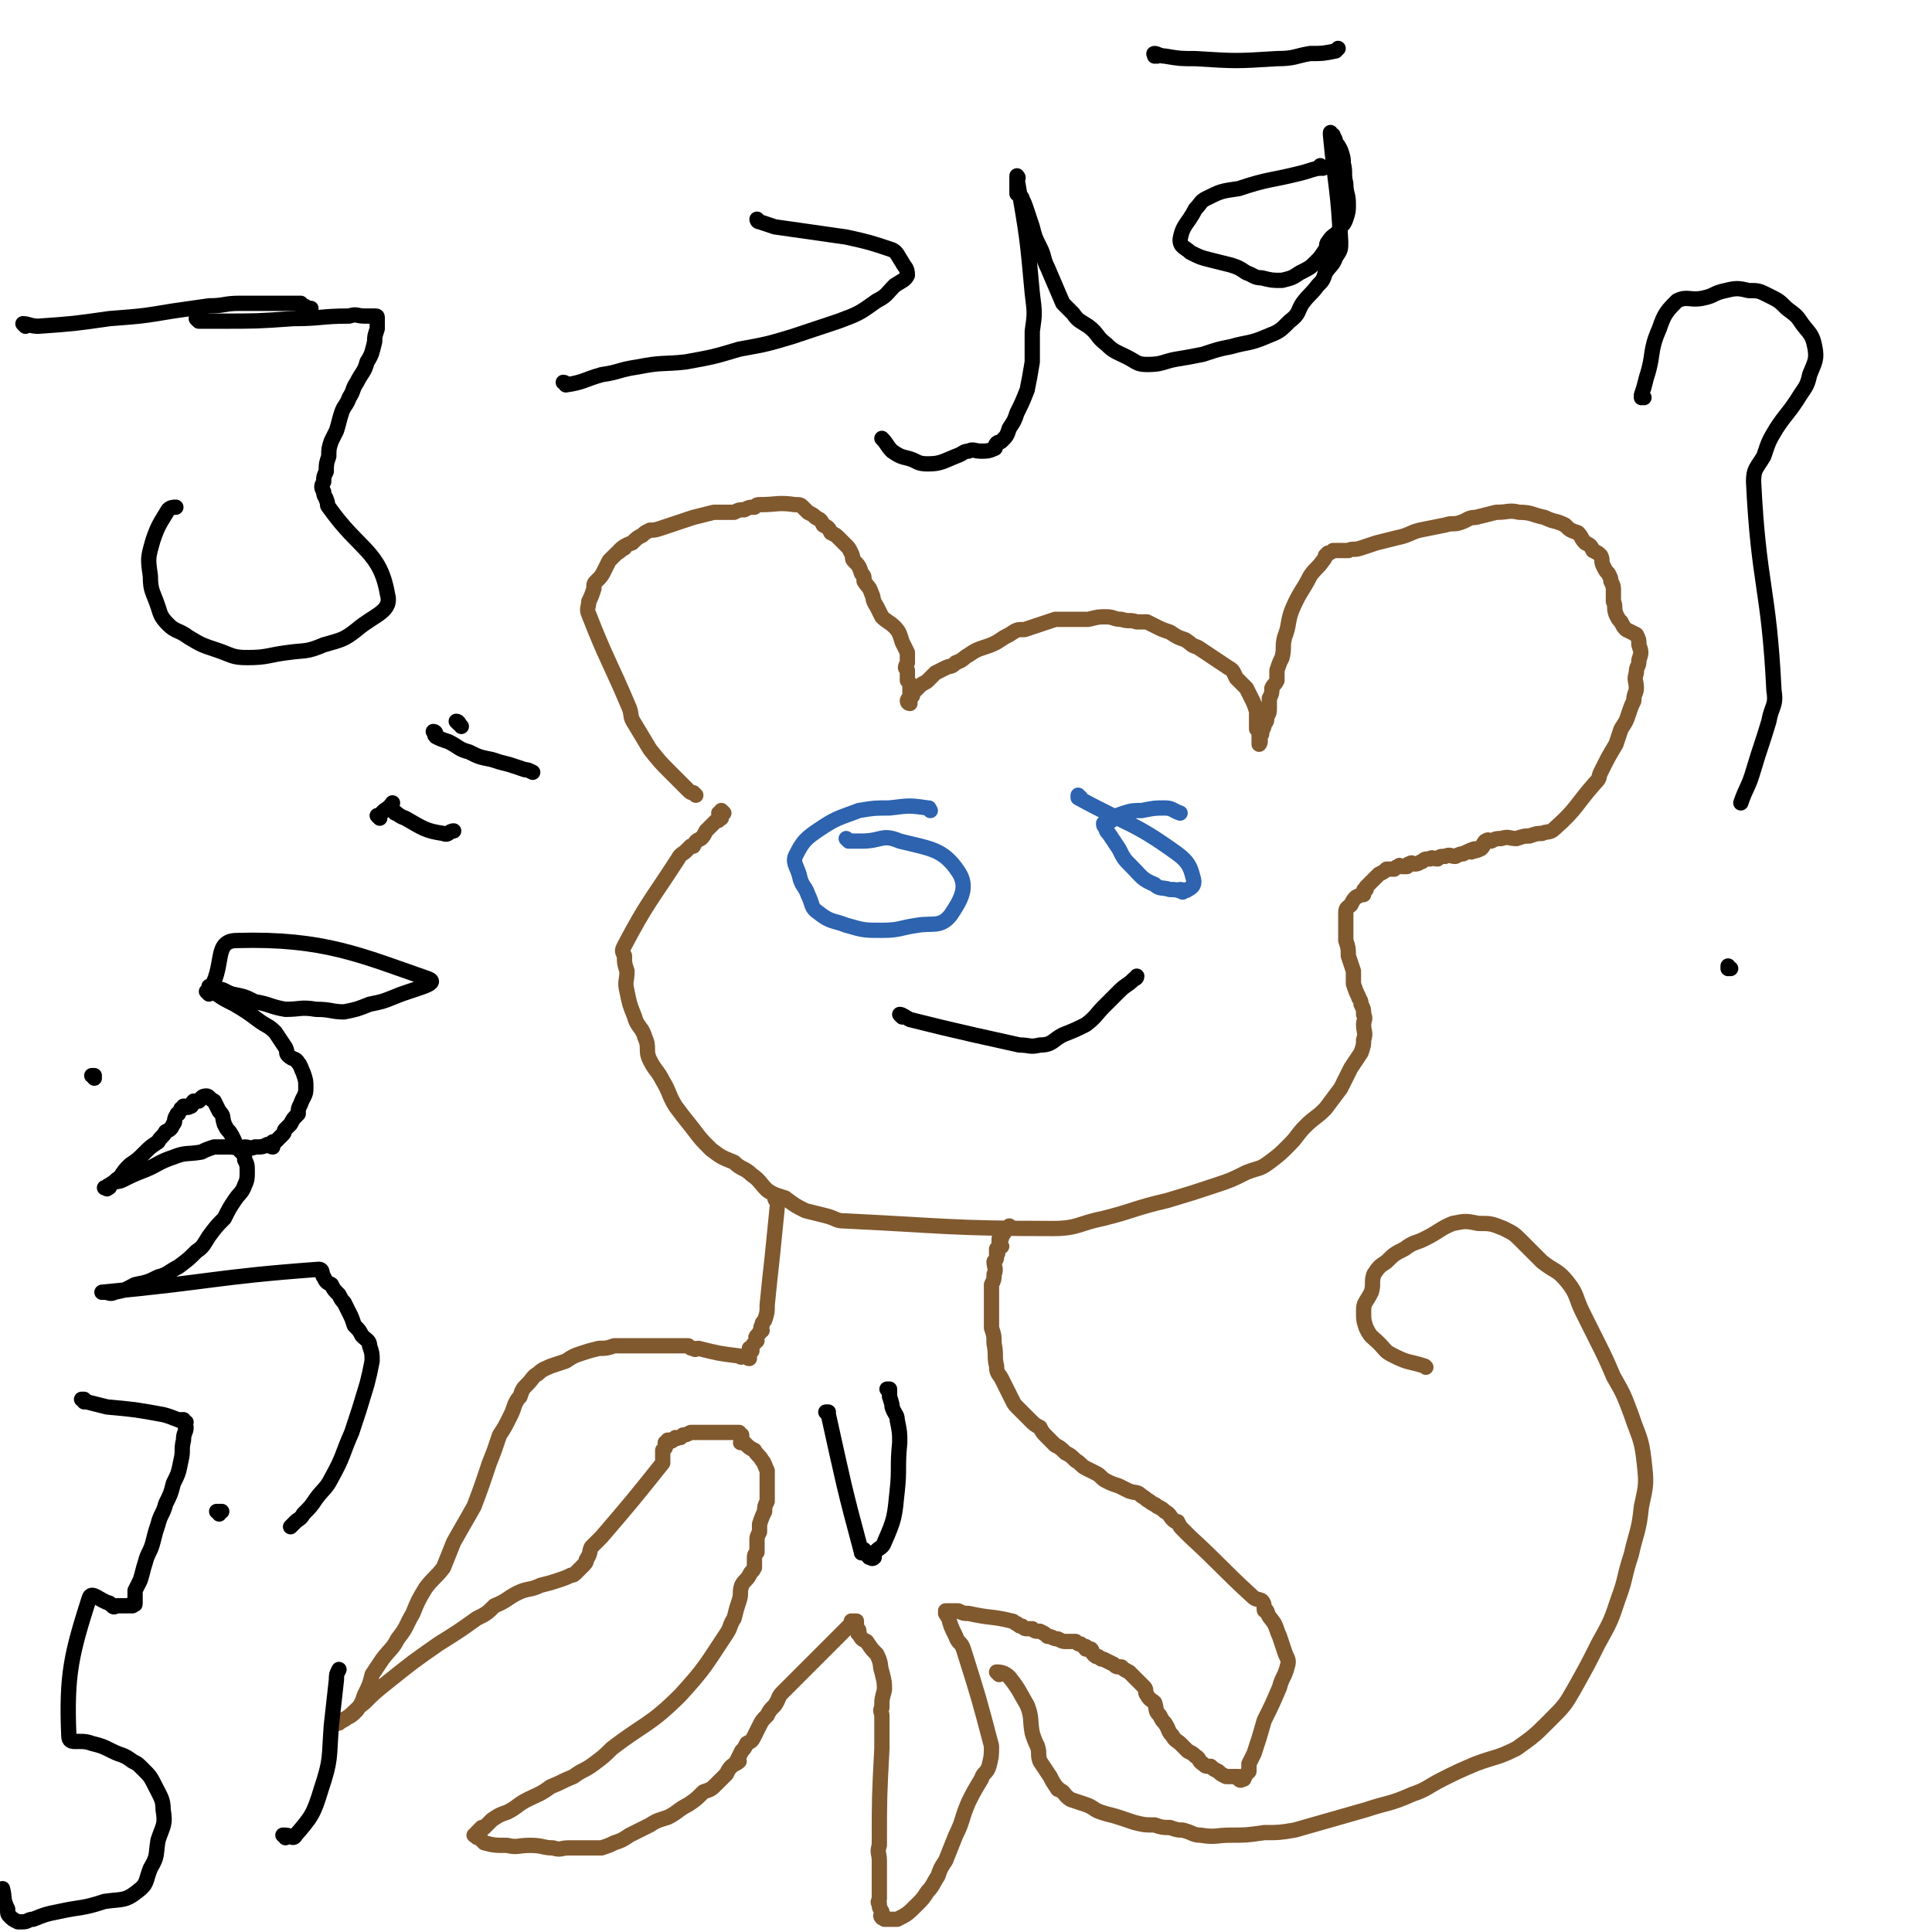 <svg viewBox='0 0 758 758' version='1.1' xmlns='http://www.w3.org/2000/svg' xmlns:xlink='http://www.w3.org/1999/xlink'><g fill='none' stroke='#81592F' stroke-width='6' stroke-linecap='round' stroke-linejoin='round'><path d='M273,312c0,0 -1,-1 -1,-1 0,0 0,0 1,1 0,0 0,0 0,0 0,0 -1,-1 -1,-1 0,0 0,0 1,1 0,0 0,0 0,0 0,0 0,0 -1,-1 -1,0 -1,0 -2,-1 -3,-3 -3,-3 -7,-7 -4,-4 -4,-4 -8,-9 -3,-5 -3,-5 -6,-10 -2,-3 -1,-3 -2,-6 -8,-19 -9,-19 -16,-37 -1,-2 0,-3 0,-5 1,-2 1,-2 2,-5 0,-2 0,-2 1,-3 2,-2 2,-2 3,-4 1,-2 1,-2 2,-4 2,-2 2,-2 3,-3 2,-1 2,-2 3,-2 0,0 -2,1 -2,1 1,-1 2,-2 5,-3 2,-2 2,-2 4,-3 1,-1 1,-1 3,-2 2,0 2,0 5,-1 3,-1 3,-1 6,-2 3,-1 3,-1 6,-2 4,-1 4,-1 8,-2 4,0 4,0 8,0 2,-1 2,-1 4,-1 2,-1 2,-1 4,-1 1,-1 1,-1 2,-1 7,0 7,-1 14,0 2,0 2,0 3,1 1,1 1,1 2,2 2,1 2,1 3,2 2,1 2,1 3,3 2,1 2,1 3,3 2,1 2,1 3,2 1,1 1,1 3,3 1,1 1,1 2,3 1,2 0,2 1,3 2,2 2,2 3,5 1,1 1,1 1,3 2,3 2,2 3,5 1,2 0,2 2,5 1,2 1,2 2,4 2,2 3,2 5,4 2,2 2,3 3,6 1,2 1,2 2,4 0,2 0,2 0,4 -1,2 -1,2 0,3 0,2 0,2 0,4 1,1 1,1 1,2 0,3 0,3 0,7 0,0 0,0 0,0 0,0 0,0 0,0 0,0 -1,-1 -1,-1 0,0 0,0 1,1 0,0 0,0 0,0 0,0 -1,-1 -1,-1 0,0 0,0 1,1 0,0 0,0 0,0 0,0 -1,-1 -1,-1 0,0 0,0 1,1 0,0 0,0 0,0 0,0 -1,-1 -1,-1 0,0 0,0 1,1 0,0 0,0 0,0 0,0 -1,0 -1,-1 0,-1 1,-1 2,-2 0,-1 0,-1 1,-2 1,-1 1,-1 2,-2 1,-1 2,-1 3,-2 1,-1 1,-1 3,-3 2,-1 2,-1 4,-2 2,-1 2,0 4,-2 3,-1 3,-2 5,-3 3,-2 3,-2 6,-3 3,-1 3,-1 5,-2 3,-2 3,-2 5,-3 3,-2 3,-2 6,-2 3,-1 3,-1 6,-2 3,-1 3,-1 6,-2 4,0 4,0 7,0 3,0 3,0 6,0 4,-1 4,-1 7,-1 3,0 3,1 6,1 3,1 3,0 6,1 2,0 2,0 4,0 2,1 2,1 4,2 2,1 2,1 5,2 3,2 3,2 6,3 3,2 2,2 5,3 3,2 3,2 6,4 3,2 3,2 6,4 2,1 2,2 3,4 2,2 2,2 4,4 1,2 1,2 2,4 1,2 1,2 2,5 0,1 0,2 0,3 0,1 0,1 0,2 0,1 0,1 0,2 0,0 0,0 0,0 0,0 0,0 1,0 0,2 0,2 0,3 1,2 0,3 0,3 0,0 0,-1 0,-2 0,-1 0,-1 0,-2 1,0 1,0 1,0 0,0 0,0 0,0 0,-1 0,-1 0,-1 1,-2 1,-2 1,-3 1,-1 1,-1 1,-3 1,-1 1,-2 1,-3 0,-2 0,-2 0,-4 1,-2 1,-2 1,-4 1,-2 1,-1 2,-3 0,-2 0,-2 0,-4 1,-3 1,-3 2,-5 1,-4 0,-4 1,-8 2,-5 1,-6 3,-11 3,-7 4,-7 7,-13 2,-3 3,-3 5,-6 1,-1 1,-2 2,-3 0,0 -1,1 -1,1 1,-1 2,-1 3,-2 3,0 3,0 6,0 2,-1 2,0 5,-1 3,-1 3,-1 6,-2 4,-1 4,-1 8,-2 5,-1 5,-2 9,-3 5,-1 5,-1 10,-2 3,-1 3,0 6,-1 3,-1 3,-2 6,-2 4,-1 4,-1 8,-2 5,0 5,-1 9,0 5,0 5,1 10,2 4,2 4,1 8,3 2,2 2,2 5,3 2,2 1,2 3,4 2,1 2,1 3,3 2,1 2,1 3,2 1,2 0,2 1,4 1,2 1,2 2,3 1,2 1,2 1,3 1,2 1,2 1,4 0,2 0,2 0,4 1,2 0,2 1,5 1,2 1,2 2,3 1,2 1,2 2,3 2,1 2,1 4,2 1,2 1,2 1,4 1,3 1,3 0,6 0,3 -1,2 -1,5 -1,3 0,3 0,6 0,2 -1,2 -1,5 -1,2 -1,2 -2,5 -1,3 -1,3 -3,6 -1,3 -1,3 -2,6 -3,5 -3,5 -6,11 -1,2 0,2 -2,4 -8,9 -7,10 -16,18 -2,2 -3,1 -5,2 -2,0 -2,0 -5,1 -2,0 -2,0 -5,1 -3,0 -3,-1 -6,0 -2,0 -2,0 -4,1 -1,0 -1,-1 -2,0 -1,0 0,1 -1,1 0,1 0,1 -1,2 -2,1 -3,1 -4,1 0,1 2,-1 2,-1 -1,0 -3,1 -5,2 -1,0 -1,0 -3,1 -2,0 -2,-1 -4,0 -2,0 -2,0 -3,1 -2,0 -2,-1 -3,0 -2,0 -2,0 -3,1 -1,0 -1,1 -3,1 -1,0 -1,-1 -2,0 -1,0 0,0 -1,1 -1,0 -1,0 -2,0 -1,0 -1,-1 -1,0 -1,0 -1,0 -2,1 -1,0 -1,0 -3,0 -1,1 -1,1 -3,2 -1,1 -1,1 -2,2 -1,1 -1,1 -3,3 0,0 0,0 0,1 -1,0 -1,0 -1,1 0,0 0,0 0,1 0,0 0,0 0,0 -1,0 -1,0 -3,1 -1,1 -1,1 -2,3 -1,1 -2,1 -2,3 0,2 0,2 0,5 0,3 0,3 0,6 1,3 1,3 1,6 1,3 1,3 2,6 0,3 0,3 0,5 1,3 1,3 2,5 0,1 1,1 1,3 1,2 1,2 1,4 1,2 0,2 0,4 0,3 1,3 0,6 0,2 0,2 -1,5 -2,3 -2,3 -4,6 -2,4 -2,4 -4,8 -3,4 -3,4 -6,8 -4,4 -4,3 -8,7 -3,3 -3,4 -6,7 -4,4 -4,4 -8,7 -4,3 -4,2 -9,4 -6,3 -6,3 -12,5 -9,3 -9,3 -19,6 -13,3 -13,4 -25,7 -10,2 -10,4 -20,4 -40,0 -41,-1 -82,-3 -3,0 -3,-1 -7,-2 -4,-1 -4,-1 -8,-2 -4,-2 -4,-2 -8,-5 -3,-1 -4,-1 -7,-3 -3,-3 -3,-4 -6,-6 -3,-3 -4,-2 -7,-5 -5,-2 -5,-2 -9,-5 -4,-4 -4,-4 -7,-8 -4,-5 -4,-5 -7,-9 -3,-5 -2,-5 -5,-10 -2,-4 -3,-4 -5,-8 -2,-4 0,-5 -2,-9 -1,-4 -3,-4 -4,-8 -2,-5 -2,-5 -3,-10 -1,-4 0,-4 0,-8 -1,-3 -1,-3 -1,-6 -1,-2 -1,-2 0,-4 9,-17 10,-17 21,-34 1,-2 2,-2 3,-3 1,-1 1,-1 2,-2 0,0 0,0 1,0 1,-2 1,-2 3,-3 1,-1 1,-1 2,-3 1,-1 1,-1 2,-2 1,-1 1,-1 2,-2 1,0 1,0 1,-1 1,0 1,0 1,0 0,-1 0,-1 0,-1 0,0 0,0 0,0 0,0 -1,-1 -1,-1 0,0 1,1 1,1 0,-1 -1,-1 0,-2 0,0 0,0 1,1 0,0 0,0 0,0 0,0 -1,-1 -1,-1 0,0 0,0 1,1 0,0 0,0 0,0 0,0 -1,-1 -1,-1 0,0 0,0 1,1 0,0 0,0 0,0 0,0 -1,-1 -1,-1 '/><path d='M305,471c0,0 -1,-1 -1,-1 0,0 0,0 1,0 0,0 0,0 0,0 0,1 -1,0 -1,0 0,0 0,0 1,0 0,0 0,0 0,0 0,1 -1,0 -1,0 0,1 1,1 1,3 -1,10 -1,10 -2,20 -1,9 -1,9 -2,19 0,3 0,3 -1,6 -1,1 -1,1 -1,2 -1,1 0,1 0,2 -1,1 -1,0 -1,1 0,0 0,0 0,0 -1,1 -1,1 -1,1 -1,1 0,1 0,2 -1,1 -1,1 -1,1 -1,1 -1,1 -1,2 0,0 0,0 0,0 0,0 0,0 0,0 0,1 -1,0 -1,0 0,0 0,0 1,0 0,0 0,0 0,0 0,1 -1,0 -1,0 0,0 0,0 1,0 0,0 0,0 0,0 0,1 -1,0 -1,0 0,0 0,0 1,0 0,0 0,0 0,0 0,1 -1,0 -1,0 0,0 0,0 1,0 0,0 0,0 0,0 0,1 0,1 0,1 -1,1 -1,1 -1,1 0,1 0,1 0,2 -1,0 -1,-1 -2,-1 -1,0 -1,1 -2,0 -8,-1 -8,-1 -16,-3 -1,0 -1,1 -2,0 -1,0 -1,0 -2,-1 -1,0 -1,0 -3,0 -2,0 -2,0 -4,0 -1,0 -1,0 -3,0 -2,0 -2,0 -4,0 -2,0 -2,0 -4,0 -3,0 -3,0 -5,0 -3,0 -3,0 -6,0 -3,1 -3,1 -6,1 -4,1 -4,1 -7,2 -3,1 -3,1 -6,3 -3,1 -3,1 -6,2 -2,1 -3,1 -5,3 -2,1 -2,2 -4,4 -2,2 -2,2 -3,5 -1,1 -1,1 -2,3 -1,3 -1,3 -2,5 -2,4 -2,4 -4,7 -2,6 -2,6 -4,11 -3,9 -3,9 -6,17 -4,7 -4,7 -8,14 -2,5 -2,5 -4,10 -3,4 -4,4 -7,8 -3,5 -3,5 -5,10 -3,5 -2,5 -6,10 -2,4 -3,4 -6,8 -2,3 -2,3 -4,6 -1,4 -1,4 -3,8 -1,3 -1,3 -3,6 -2,2 -2,2 -4,3 -2,1 -2,1 -3,2 -1,0 -1,0 -1,0 0,0 0,0 0,0 0,1 -1,0 -1,0 0,0 1,0 1,0 0,0 0,0 0,0 0,1 -1,0 -1,0 0,-1 1,0 2,0 1,-1 2,-1 3,-2 3,-2 3,-3 7,-6 4,-4 4,-4 9,-8 10,-8 10,-8 20,-15 8,-5 8,-5 15,-10 4,-2 4,-2 7,-5 5,-2 5,-3 9,-5 4,-2 5,-1 9,-3 4,-1 4,-1 7,-2 3,-1 3,-1 5,-2 1,0 1,0 2,-1 1,-1 1,-1 2,-2 2,-2 2,-2 2,-3 2,-3 1,-3 2,-5 2,-2 2,-2 4,-4 12,-14 12,-14 24,-29 0,-1 0,-1 0,-3 0,0 0,0 0,-1 0,0 0,0 0,-1 0,0 0,0 1,-1 0,0 0,0 0,-1 0,0 0,0 0,-1 0,0 0,0 0,0 0,0 0,0 0,0 0,0 1,0 1,0 0,0 0,0 0,0 0,0 0,0 0,0 0,1 -1,0 -1,0 0,0 0,0 1,0 0,0 0,0 0,0 0,0 -1,0 0,-1 0,0 0,0 1,0 0,0 0,1 1,0 0,0 0,0 1,-1 0,0 0,1 1,0 1,0 1,0 1,0 1,-1 1,-1 1,-1 1,0 1,0 3,-1 0,0 0,0 1,0 2,0 2,0 4,0 2,0 2,0 4,0 1,0 1,0 3,0 2,0 2,0 3,0 1,0 1,0 2,0 1,0 1,0 2,0 0,0 0,0 0,0 0,1 0,1 1,1 0,1 0,1 0,1 0,1 0,1 0,2 0,0 -1,0 0,0 0,0 1,0 1,0 0,0 0,0 0,0 0,0 0,0 0,0 2,2 2,2 4,3 1,2 2,2 3,4 1,1 1,2 2,4 0,3 0,3 0,6 0,3 0,3 0,6 -1,2 -1,2 -1,4 -1,2 -1,2 -2,5 0,1 0,1 0,3 -1,2 -1,2 -1,3 0,3 0,3 0,5 -1,1 -1,1 -1,3 0,1 0,1 0,3 -1,2 -1,1 -2,3 -1,2 -2,2 -3,4 -1,3 0,3 -1,6 -1,3 -1,3 -2,7 -2,3 -1,3 -3,6 -8,12 -8,13 -18,24 -12,12 -14,11 -27,21 -3,3 -3,3 -7,6 -4,3 -4,2 -8,5 -5,2 -4,2 -9,4 -4,3 -5,3 -9,5 -4,2 -4,3 -8,5 -3,1 -3,1 -6,3 -1,1 -1,1 -3,3 -1,1 -2,1 -2,1 0,0 1,-1 1,-1 0,0 -1,1 -2,2 0,0 0,0 0,0 0,0 0,0 0,0 0,1 0,1 0,1 0,0 0,0 0,0 0,0 0,0 0,0 0,1 -1,0 -1,0 0,0 1,0 1,0 0,0 0,0 0,0 0,1 -1,0 -1,0 0,0 1,0 1,0 0,0 0,0 0,0 0,1 -1,0 -1,0 0,0 1,0 1,0 0,1 0,1 1,1 1,1 1,1 2,2 4,1 4,1 9,1 4,1 4,0 9,0 5,0 5,1 9,1 3,1 3,0 6,0 3,0 3,0 5,0 2,0 2,0 4,0 2,0 2,0 4,0 3,-1 3,-1 5,-2 3,-1 3,-1 6,-3 4,-2 4,-2 8,-4 3,-2 4,-2 7,-3 4,-2 4,-3 8,-5 3,-2 3,-2 6,-5 3,-1 3,-1 5,-3 2,-2 2,-2 4,-4 1,-2 1,-2 2,-3 1,-1 2,-1 3,-2 0,0 -1,0 -1,0 1,-2 1,-2 2,-4 1,-1 1,-1 2,-3 2,-1 2,-1 3,-3 1,-2 1,-2 2,-4 1,-2 1,-2 3,-4 1,-2 1,-2 3,-4 2,-3 1,-3 3,-5 14,-14 14,-14 28,-28 0,0 0,0 0,0 0,1 -1,0 -1,0 0,0 0,0 1,0 0,0 0,0 0,0 0,1 -1,0 -1,0 0,0 0,0 1,0 0,0 0,0 0,0 0,1 -1,0 -1,0 0,0 0,0 1,0 0,0 0,0 0,0 0,1 -1,0 -1,0 0,0 0,0 1,0 0,0 0,0 0,0 0,1 -1,0 -1,0 0,0 0,0 1,0 0,0 0,0 1,0 0,0 0,0 0,0 0,0 0,0 0,0 0,1 -1,0 -1,0 0,0 0,0 1,0 0,0 0,0 0,0 0,1 -1,0 -1,0 0,0 0,0 1,0 0,0 0,0 0,0 0,1 -1,0 -1,0 0,0 0,0 1,0 0,1 0,1 0,2 0,0 -1,0 0,0 0,1 1,1 1,2 0,0 -1,1 0,1 1,2 1,2 3,3 2,3 2,3 4,5 2,4 1,4 2,7 1,4 1,4 1,7 -1,4 -1,3 -1,7 -1,1 0,2 0,3 0,2 0,2 0,5 0,2 0,2 0,4 0,2 0,2 0,4 -1,19 -1,19 -1,38 -1,3 0,3 0,6 0,3 0,3 0,5 0,2 0,2 0,5 0,2 0,2 0,5 0,1 -1,1 0,2 0,2 0,1 1,3 0,1 -1,2 0,2 0,1 0,0 0,0 0,0 0,0 1,0 0,1 0,1 0,1 1,0 1,0 2,0 0,0 0,0 1,0 0,0 0,0 0,0 0,0 0,0 1,0 0,0 0,0 0,0 0,0 0,0 1,0 4,-2 4,-2 8,-6 2,-2 2,-2 4,-5 2,-2 2,-3 4,-6 1,-3 1,-3 3,-6 2,-5 2,-5 4,-10 3,-6 2,-6 5,-13 2,-4 2,-4 5,-9 1,-3 2,-2 3,-5 1,-4 1,-4 1,-8 -5,-19 -5,-19 -11,-38 -1,-3 -2,-2 -3,-5 -2,-4 -2,-4 -3,-8 -1,0 0,0 0,-1 0,0 0,0 0,0 0,1 -1,0 -1,0 0,0 0,0 1,0 0,0 0,-1 0,-1 0,0 0,0 0,0 0,1 -1,0 -1,0 0,0 0,0 1,0 0,0 0,0 0,0 0,1 -1,0 -1,0 0,0 0,0 1,0 0,0 0,0 0,0 0,1 -1,0 -1,0 0,0 0,0 1,0 0,0 0,0 1,0 2,0 2,0 3,0 2,1 2,1 4,1 9,2 9,1 17,3 1,0 1,1 2,1 1,1 1,1 2,1 1,1 1,1 2,1 1,0 1,0 2,0 1,1 1,1 3,1 2,1 2,1 3,2 2,0 2,1 4,1 2,1 2,1 3,1 2,0 2,0 4,0 1,1 1,1 2,1 1,1 1,1 2,1 0,1 0,1 0,1 1,0 1,0 2,0 1,1 0,1 1,2 1,1 1,1 2,1 1,1 1,1 2,1 2,1 2,1 4,2 1,1 1,1 3,1 1,1 1,1 3,2 1,1 1,1 2,2 1,1 1,1 2,2 1,1 1,1 2,2 1,1 0,2 1,3 1,2 2,2 3,3 1,3 0,3 2,5 1,2 1,2 2,3 2,3 1,3 3,5 1,2 2,2 3,3 2,2 2,2 3,3 2,1 2,1 3,2 2,1 1,2 3,3 1,1 1,1 3,1 1,1 1,1 3,2 1,1 1,1 3,2 1,0 1,0 2,0 2,0 2,0 3,0 1,0 0,1 0,1 1,1 1,0 2,0 0,0 0,0 0,-1 1,0 0,0 0,0 1,-1 1,-1 2,-2 0,-1 0,-1 0,-3 1,-2 1,-2 2,-4 2,-6 2,-6 4,-13 3,-6 3,-6 6,-13 1,-4 2,-4 3,-8 1,-3 0,-3 -1,-6 -1,-3 -1,-3 -2,-6 -1,-2 -1,-3 -2,-5 -2,-3 -2,-2 -3,-5 -1,0 -1,0 -1,-1 0,-1 0,-2 -1,-3 -2,-1 -2,0 -4,-2 -12,-11 -12,-12 -24,-23 -2,-2 -2,-2 -3,-3 -1,-1 -1,-1 -2,-3 -1,0 -1,0 -2,-1 -1,-1 -1,-2 -3,-3 -1,-1 -1,-1 -3,-2 -1,-1 -2,-1 -3,-2 -2,-1 -1,-1 -3,-2 -2,-2 -2,-1 -5,-2 -2,-1 -2,-1 -4,-2 -3,-1 -3,-1 -5,-2 -2,-1 -2,-2 -4,-3 -2,-1 -2,-1 -4,-2 -2,-1 -2,-2 -4,-3 -2,-2 -2,-2 -4,-3 -2,-2 -2,-2 -4,-3 -2,-2 -2,-2 -3,-3 -2,-2 -2,-2 -3,-4 -2,-1 -2,-1 -4,-3 -1,-1 -1,-1 -2,-2 -1,-1 -1,-1 -3,-3 -1,-1 -1,-1 -2,-3 -1,-2 -1,-2 -2,-4 -1,-2 -1,-2 -2,-4 -1,-2 -2,-2 -2,-5 -1,-4 0,-4 -1,-9 0,-3 0,-3 -1,-6 0,-4 0,-4 0,-7 0,-3 0,-3 0,-5 0,-3 0,-3 0,-5 1,-2 1,-2 1,-4 1,-2 0,-3 0,-5 1,-1 1,-1 1,-3 1,0 0,-1 0,-1 0,0 0,1 0,1 0,-1 0,-2 0,-2 1,-1 1,0 2,-1 0,0 0,0 -1,-1 0,0 0,0 0,-1 0,0 0,0 0,-1 1,0 1,0 1,-1 0,0 0,0 0,-1 1,0 1,0 1,-1 1,-1 1,-1 2,-2 '/><path d='M392,657c0,0 -1,-1 -1,-1 0,0 0,0 0,0 0,0 0,0 0,0 1,1 0,0 0,0 1,0 3,0 5,2 4,5 4,6 7,11 2,5 1,6 2,11 1,3 1,3 2,5 1,3 0,3 1,6 2,3 2,3 4,6 1,2 1,2 3,5 0,0 0,-1 0,0 3,1 2,2 5,4 3,1 3,1 6,2 3,1 3,2 6,3 3,1 4,1 7,2 3,1 3,1 6,2 4,1 4,1 8,1 3,1 3,1 6,1 3,1 3,1 5,1 4,1 4,2 7,2 6,1 6,0 12,0 6,0 6,0 13,-1 6,0 6,0 12,-1 14,-4 14,-4 28,-8 9,-3 9,-2 18,-6 6,-2 6,-3 12,-6 6,-3 6,-3 13,-6 8,-3 8,-2 16,-6 7,-5 7,-5 13,-11 6,-6 6,-6 10,-13 5,-9 5,-9 9,-17 5,-9 5,-9 8,-18 3,-8 2,-8 5,-17 2,-9 3,-9 4,-19 2,-9 2,-9 1,-18 -1,-9 -2,-9 -5,-18 -3,-8 -3,-8 -7,-15 -3,-7 -3,-7 -6,-13 -3,-6 -3,-6 -6,-12 -3,-6 -2,-7 -6,-12 -4,-5 -5,-4 -10,-8 -4,-4 -4,-4 -8,-8 -3,-3 -3,-3 -7,-5 -5,-2 -5,-2 -10,-2 -5,-1 -5,-1 -10,0 -5,2 -5,3 -11,6 -4,2 -4,1 -8,4 -4,2 -4,2 -7,5 -3,2 -3,2 -5,5 -1,3 0,4 -1,7 -2,4 -3,4 -3,7 0,4 0,4 1,7 2,4 2,3 5,6 3,3 2,3 6,5 6,3 6,2 12,4 0,0 0,0 0,0 1,1 0,0 0,0 0,0 0,0 0,0 0,0 0,0 0,0 1,1 0,0 0,0 0,0 0,0 0,0 0,0 0,0 0,0 1,1 0,0 0,0 0,0 0,0 0,0 0,0 0,0 0,0 '/></g>
<g fill='none' stroke='#2D63AF' stroke-width='6' stroke-linecap='round' stroke-linejoin='round'><path d='M424,313c0,0 -1,-1 -1,-1 0,0 0,0 0,1 0,0 0,0 0,0 1,0 0,-1 0,-1 0,0 0,0 0,1 20,11 21,9 39,22 4,3 5,5 6,9 1,3 0,4 -2,5 -1,1 -2,0 -3,0 0,0 1,1 1,1 -2,-1 -3,-1 -5,-1 -3,-1 -4,0 -6,-2 -5,-2 -5,-3 -9,-7 -3,-3 -3,-3 -5,-7 -2,-3 -2,-3 -4,-6 -1,-1 -1,-1 -1,-2 -1,-1 -1,-1 -1,-2 1,-1 2,0 3,-1 2,-2 2,-2 5,-3 3,-1 4,-1 7,-1 5,-1 5,-1 9,-1 3,0 3,1 6,2 '/><path d='M333,330c0,0 -1,-1 -1,-1 0,0 0,0 1,1 0,0 0,0 0,0 2,0 2,0 5,0 8,0 8,-3 15,0 12,3 17,3 23,12 4,6 1,11 -3,17 -4,5 -7,3 -13,4 -7,1 -7,2 -14,2 -7,0 -7,0 -14,-2 -5,-2 -6,-1 -11,-5 -3,-2 -2,-3 -4,-7 -1,-3 -2,-3 -3,-6 -1,-5 -3,-6 -2,-9 3,-6 4,-7 10,-11 6,-4 7,-4 15,-7 6,-1 6,-1 12,-1 8,-1 8,-1 15,0 1,0 0,0 1,1 '/></g>
<g fill='none' stroke='#000000' stroke-width='6' stroke-linecap='round' stroke-linejoin='round'><path d='M354,399c0,0 -1,-1 -1,-1 0,0 0,0 1,1 0,0 0,0 0,0 0,0 -1,-1 -1,-1 0,0 0,0 1,1 0,0 0,0 0,0 0,0 -1,-1 -1,-1 1,0 2,1 4,2 12,3 12,3 25,6 9,2 9,2 18,4 4,0 4,1 8,0 5,0 5,-2 9,-4 5,-2 5,-2 9,-4 4,-3 4,-4 7,-7 3,-3 3,-3 6,-6 3,-3 3,-2 6,-5 1,0 1,-1 1,-1 '/><path d='M325,555c0,0 -1,-1 -1,-1 0,0 0,0 1,0 0,0 0,0 0,0 0,1 -1,0 -1,0 0,0 0,0 1,1 6,27 6,28 13,54 0,1 0,-1 1,-1 1,1 1,2 2,3 1,0 1,1 2,0 0,0 -1,0 0,-1 1,-3 3,-2 4,-5 4,-9 4,-10 5,-20 1,-9 0,-9 1,-19 0,-4 0,-4 -1,-9 0,-2 -1,-2 -2,-5 0,-2 -1,-3 -1,-5 0,0 0,1 0,1 0,-1 0,-1 0,-2 0,-1 0,-1 0,-1 0,0 0,0 0,0 0,1 -1,0 -1,0 0,0 0,0 1,0 '/><path d='M519,66c0,0 -1,-1 -1,-1 0,0 0,1 0,1 0,0 0,0 0,0 1,0 0,-1 0,-1 0,0 0,1 0,1 0,0 0,0 0,0 1,0 0,-1 0,-1 0,0 0,1 0,1 0,0 0,0 0,0 0,0 0,0 -1,0 -4,1 -3,1 -7,2 -12,3 -12,2 -24,6 -7,1 -7,1 -13,4 -2,1 -2,2 -4,4 -3,6 -5,6 -6,12 0,3 2,3 4,5 4,2 4,2 8,3 4,1 4,1 8,2 3,1 3,1 6,3 3,1 3,2 6,2 4,1 4,1 8,1 4,-1 4,-1 7,-3 4,-2 4,-2 6,-4 2,-2 2,-2 4,-5 1,-1 0,-2 1,-3 2,-3 2,-2 4,-4 1,-3 2,-2 3,-5 1,-3 1,-3 1,-6 0,-4 -1,-4 -1,-8 -1,-4 0,-4 -1,-8 0,-2 0,-2 -1,-5 -1,-2 -1,-2 -2,-3 0,-2 -1,-2 -1,-3 0,0 -1,0 -1,0 0,0 0,0 0,0 1,0 0,0 0,-1 0,0 0,0 0,1 2,21 3,21 4,42 0,3 0,3 -2,6 -1,3 -2,3 -4,6 -1,3 -1,3 -3,5 -3,4 -3,3 -6,7 -2,3 -1,4 -5,7 -4,4 -4,4 -9,6 -7,3 -7,2 -14,4 -5,1 -5,1 -11,3 -5,1 -5,1 -11,2 -5,1 -5,2 -11,2 -4,0 -4,-1 -8,-3 -4,-2 -5,-2 -8,-5 -4,-3 -3,-4 -7,-7 -3,-2 -4,-2 -6,-5 -2,-2 -2,-2 -4,-4 -3,-7 -3,-7 -6,-14 -2,-4 -1,-4 -3,-8 -2,-4 -2,-4 -3,-8 -1,-3 -1,-3 -2,-6 -1,-3 -1,-3 -2,-5 0,-1 -1,-1 -2,-2 0,-2 0,-2 0,-4 0,-1 0,-1 0,-2 0,0 0,0 0,0 1,0 0,-1 0,-1 0,0 0,0 0,1 4,23 4,23 6,45 1,8 1,8 0,15 0,6 0,6 0,12 -1,6 -1,6 -2,11 -2,5 -2,5 -4,9 -1,3 -1,3 -3,6 -1,3 -1,3 -3,5 -1,1 -1,0 -2,1 -1,1 0,2 -1,2 -2,1 -3,1 -5,1 -3,0 -3,-1 -5,0 -2,0 -2,1 -5,2 -5,2 -6,3 -11,3 -4,0 -4,-1 -7,-2 -4,-1 -4,-1 -7,-3 -2,-2 -2,-3 -4,-5 0,0 0,0 0,0 '/><path d='M454,22c0,0 -1,0 -1,-1 0,0 0,1 0,1 0,0 0,0 0,0 1,0 0,0 0,-1 0,0 0,1 0,1 0,0 0,0 0,0 1,0 -1,-1 0,-1 1,0 2,1 4,1 6,1 6,1 12,1 16,1 16,1 32,0 7,0 7,-1 13,-2 5,0 5,0 10,-1 1,-1 1,-1 1,-1 '/><path d='M298,87c0,0 -1,-1 -1,-1 0,0 0,1 1,1 0,0 0,0 0,0 0,0 -1,-1 -1,-1 0,0 0,1 1,1 3,1 3,1 6,2 14,2 14,2 28,4 9,2 9,2 18,5 2,1 2,2 4,5 1,2 2,2 2,5 -1,2 -2,2 -5,4 -3,3 -3,4 -7,6 -7,5 -7,5 -15,8 -9,3 -9,3 -18,6 -10,3 -10,3 -21,5 -10,3 -10,3 -21,5 -9,1 -9,0 -19,2 -7,1 -7,2 -14,3 -7,2 -7,3 -14,4 0,0 0,-1 -1,-1 '/><path d='M78,126c0,0 0,-1 -1,-1 0,0 1,1 1,1 0,0 0,0 0,0 0,0 0,-1 -1,-1 0,0 1,1 1,1 0,0 0,0 0,0 0,0 0,-1 -1,-1 0,0 1,1 1,1 4,0 4,0 8,0 15,0 15,0 29,-1 11,0 11,-1 22,-1 3,-1 3,0 6,0 2,0 2,0 3,0 1,0 1,0 1,0 1,0 1,0 1,1 0,0 0,0 0,1 0,1 0,1 0,3 -1,3 -1,3 -1,5 -1,4 -1,5 -3,8 -1,4 -2,4 -4,8 -2,3 -1,3 -3,6 -1,3 -2,3 -3,6 -1,3 -1,4 -2,7 -1,2 -1,2 -2,4 -1,3 -1,3 -1,6 -1,3 -1,3 -1,6 -1,2 -1,2 -1,4 -1,2 -1,2 0,4 0,2 1,2 1,3 1,2 0,2 1,3 0,0 0,0 0,0 12,17 20,17 23,34 2,7 -5,8 -12,14 -5,4 -6,4 -13,6 -7,3 -7,2 -14,3 -8,1 -8,2 -16,2 -6,0 -6,-1 -12,-3 -6,-2 -6,-2 -11,-5 -4,-3 -5,-2 -8,-5 -3,-3 -3,-4 -4,-7 -2,-6 -3,-6 -3,-12 -1,-7 -1,-7 1,-14 2,-6 3,-7 6,-12 1,-1 2,-1 3,-1 '/><path d='M149,321c0,0 -1,-1 -1,-1 0,0 1,0 1,1 0,0 0,0 0,0 0,0 -1,-1 -1,-1 0,0 1,0 1,1 0,0 0,0 0,0 0,-1 0,-1 0,-1 2,-3 3,-2 5,-5 '/><path d='M82,390c0,0 0,-1 -1,-1 0,0 1,0 1,1 0,0 0,0 0,0 0,0 0,-1 -1,-1 0,0 1,1 1,1 1,-1 0,-2 1,-3 5,-9 1,-18 10,-18 34,-1 49,6 75,15 5,2 -6,4 -13,7 -5,2 -5,2 -10,3 -5,2 -5,2 -10,3 -5,0 -5,-1 -11,-1 -6,-1 -6,0 -12,0 -6,-1 -6,-2 -12,-3 -4,-2 -4,-2 -9,-3 -3,-1 -3,-2 -6,-2 -1,-1 -1,0 -1,0 -1,0 -1,0 -2,0 0,0 1,0 1,0 0,0 0,0 0,0 0,0 0,-1 -1,-1 0,0 1,0 1,1 0,0 0,0 0,1 1,0 1,0 2,1 3,2 3,2 7,4 5,3 5,3 9,6 4,3 4,2 7,5 2,3 2,3 4,6 1,2 0,2 1,3 2,2 3,1 4,3 1,1 1,2 2,4 1,3 1,3 1,6 0,3 -1,3 -2,6 -1,2 -1,2 -1,4 -2,2 -2,2 -3,4 -1,1 -1,1 -2,2 0,0 0,0 0,0 -1,1 0,1 -1,2 0,0 0,0 0,0 -1,1 -1,1 -1,1 -1,1 -1,1 -1,1 0,0 0,0 0,0 -1,1 -1,1 -1,1 -1,1 -1,0 -1,0 0,1 0,1 0,2 -1,0 -1,-1 -2,-1 -2,1 -2,1 -5,1 -2,1 -2,0 -4,0 -3,1 -3,0 -6,0 -3,0 -3,0 -6,0 -3,1 -3,1 -5,2 -6,1 -6,0 -11,2 -6,2 -6,3 -11,5 -5,2 -5,2 -9,4 -2,1 -3,0 -5,2 -1,0 -1,1 -1,1 0,0 1,-1 1,-1 0,0 0,1 -1,1 0,0 0,0 0,0 0,1 0,0 -1,0 0,0 1,0 1,0 1,0 1,0 1,-1 2,-1 2,-2 4,-3 2,-3 2,-3 4,-5 3,-2 3,-2 6,-5 2,-2 2,-2 5,-4 1,-2 2,-2 3,-4 2,-1 2,-1 3,-3 1,-1 0,-1 1,-3 1,-1 0,-1 1,-1 0,-1 1,-1 1,-2 1,0 1,0 1,-1 1,0 1,0 1,0 1,0 1,1 1,0 0,0 0,0 1,0 1,-1 0,-1 1,-2 1,0 1,0 2,0 1,-1 1,-2 3,-2 1,0 1,1 3,2 1,2 1,2 2,4 2,2 1,2 2,5 1,2 1,2 2,3 2,3 2,4 3,6 2,3 3,2 3,5 1,2 1,2 1,5 0,2 0,3 -1,5 -1,3 -2,3 -4,6 -2,3 -2,3 -4,7 -3,3 -3,3 -6,7 -2,3 -2,4 -5,6 -3,3 -3,3 -7,6 -4,2 -4,3 -8,4 -4,2 -4,2 -9,3 -4,2 -3,2 -8,3 -2,1 -2,0 -4,0 -1,0 -1,0 -1,0 0,0 0,0 0,0 43,-4 44,-6 85,-9 2,0 1,2 2,3 1,2 1,2 3,3 1,2 1,2 3,4 1,2 1,2 2,3 1,2 1,2 2,4 1,2 1,2 2,5 2,2 2,2 3,4 2,2 3,2 3,4 1,3 1,3 1,6 -1,5 -1,5 -2,9 -3,10 -3,10 -6,19 -4,9 -3,9 -8,18 -2,4 -3,4 -6,8 -2,3 -2,3 -5,6 -1,2 -2,2 -3,3 -1,1 -1,1 -2,2 '/><path d='M37,423c0,0 0,-1 -1,-1 0,0 1,0 1,0 0,0 0,0 0,0 0,1 0,0 -1,0 0,0 1,0 1,0 0,0 0,0 0,0 '/><path d='M33,550c0,0 0,-1 -1,-1 0,0 1,0 1,0 0,0 0,0 0,0 0,1 0,0 -1,0 0,0 1,0 1,0 0,0 0,0 0,0 1,1 1,1 1,1 4,1 4,1 8,2 11,1 11,1 22,3 4,1 5,2 9,3 0,0 -1,0 -1,-1 0,0 0,0 0,0 0,1 -1,0 -1,0 0,0 1,1 2,3 0,2 -1,2 -1,5 -1,4 0,4 -1,8 -1,5 -1,5 -3,9 -1,4 -1,4 -3,8 -1,4 -2,4 -3,8 -1,3 -1,3 -2,7 -1,4 -2,4 -3,8 -1,3 -1,4 -2,7 -1,2 -1,2 -2,4 0,2 0,2 0,4 0,0 0,1 0,1 0,0 0,-1 0,-1 0,0 0,1 0,1 0,0 0,0 0,0 0,1 0,0 -1,0 0,0 1,0 1,0 0,0 0,0 0,0 0,1 0,0 -1,0 0,0 1,0 1,0 0,0 0,0 0,0 -1,1 -1,1 -1,1 -1,0 -1,0 -1,0 -1,0 -1,0 -2,0 -1,0 -1,0 -1,0 -1,0 -1,0 -1,0 0,0 0,0 0,0 -1,0 -1,0 -1,0 -1,0 -1,1 -2,0 0,0 0,0 -1,-1 -4,-1 -7,-5 -8,-2 -7,22 -9,30 -8,54 0,4 4,1 9,3 4,1 4,1 8,3 4,2 4,1 8,4 2,1 2,1 4,3 3,3 3,3 5,7 2,4 3,5 3,9 1,6 0,6 -2,12 -1,6 0,6 -3,11 -2,5 -1,6 -5,9 -5,4 -6,3 -13,4 -9,3 -9,2 -18,4 -5,1 -5,1 -10,3 -2,0 -2,1 -4,1 -1,0 -1,0 -1,0 -1,0 -1,0 -1,0 -2,-1 -2,-1 -3,-2 -1,-1 -1,-1 -1,-3 -2,-4 -1,-4 -2,-8 '/><path d='M86,594c0,0 0,-1 -1,-1 0,0 1,0 1,0 0,0 0,0 0,0 0,0 0,0 1,0 '/><path d='M112,721c0,0 0,-1 -1,-1 0,0 1,0 1,0 0,0 0,0 0,0 0,1 0,0 -1,0 0,0 1,0 1,0 0,0 0,0 0,0 0,1 0,0 -1,0 0,0 1,0 1,0 2,0 3,2 4,0 6,-7 7,-8 10,-18 4,-12 3,-12 4,-25 1,-9 1,-9 2,-18 0,-2 0,-2 1,-4 '/><path d='M645,156c-1,0 -1,-1 -1,-1 0,0 0,0 0,1 0,0 0,0 0,0 0,0 0,-1 0,-1 0,0 0,0 0,1 0,0 0,0 0,0 0,0 0,0 0,-1 0,0 0,0 0,0 1,-3 1,-3 2,-7 3,-9 1,-10 5,-19 2,-6 3,-7 7,-11 4,-2 5,0 10,-1 5,-1 4,-2 9,-3 4,-1 5,-1 9,0 4,0 4,0 8,2 4,2 4,2 7,5 4,3 4,3 6,6 3,4 4,4 5,9 1,5 0,6 -2,11 -1,5 -2,5 -5,10 -4,6 -4,5 -8,11 -3,5 -3,5 -5,11 -3,5 -4,5 -4,10 2,41 6,41 8,82 1,6 -1,6 -2,12 -3,10 -3,9 -6,19 -2,7 -3,7 -5,13 '/><path d='M679,380c-1,0 -1,-1 -1,-1 0,0 0,0 0,1 0,0 0,0 0,0 '/><path d='M10,128c0,0 0,-1 -1,-1 0,0 1,1 1,1 0,0 0,0 0,0 0,0 0,-1 -1,-1 0,0 1,1 1,1 0,0 0,0 0,0 0,0 -1,-1 -1,-1 2,0 3,1 6,1 14,-1 14,-1 28,-3 13,-1 13,-1 25,-3 7,-1 7,-1 14,-2 6,0 6,-1 12,-1 5,0 5,0 10,0 3,0 3,0 6,0 1,0 1,0 3,0 1,0 1,0 2,0 1,0 1,0 3,0 0,1 0,1 0,1 0,0 0,0 1,0 1,0 1,1 3,1 '/><path d='M155,319c0,0 -1,-1 -1,-1 0,0 1,0 1,1 0,0 0,0 0,0 0,0 -1,-1 -1,-1 0,0 1,0 1,1 0,0 0,0 0,0 0,0 -1,-1 -1,-1 2,1 2,2 5,3 7,4 8,5 15,6 2,1 2,-1 4,-1 '/><path d='M180,284c0,0 -1,-1 -1,-1 0,0 1,0 1,1 0,0 0,0 0,0 0,0 -1,-1 -1,-1 0,0 1,0 1,1 0,0 0,0 0,0 0,0 -1,-1 -1,-1 1,0 1,1 2,2 '/><path d='M171,288c0,0 -1,-1 -1,-1 0,0 1,0 1,1 0,0 0,0 0,0 0,0 -1,-1 -1,-1 0,0 1,0 1,1 0,0 0,0 0,0 0,0 -1,-1 -1,-1 0,0 1,0 1,1 0,0 0,0 0,0 0,0 -1,0 0,1 2,1 2,1 5,2 4,2 4,3 8,4 4,2 4,2 9,3 3,1 3,1 7,2 3,1 3,1 6,2 1,0 1,0 3,1 '/></g>
</svg>